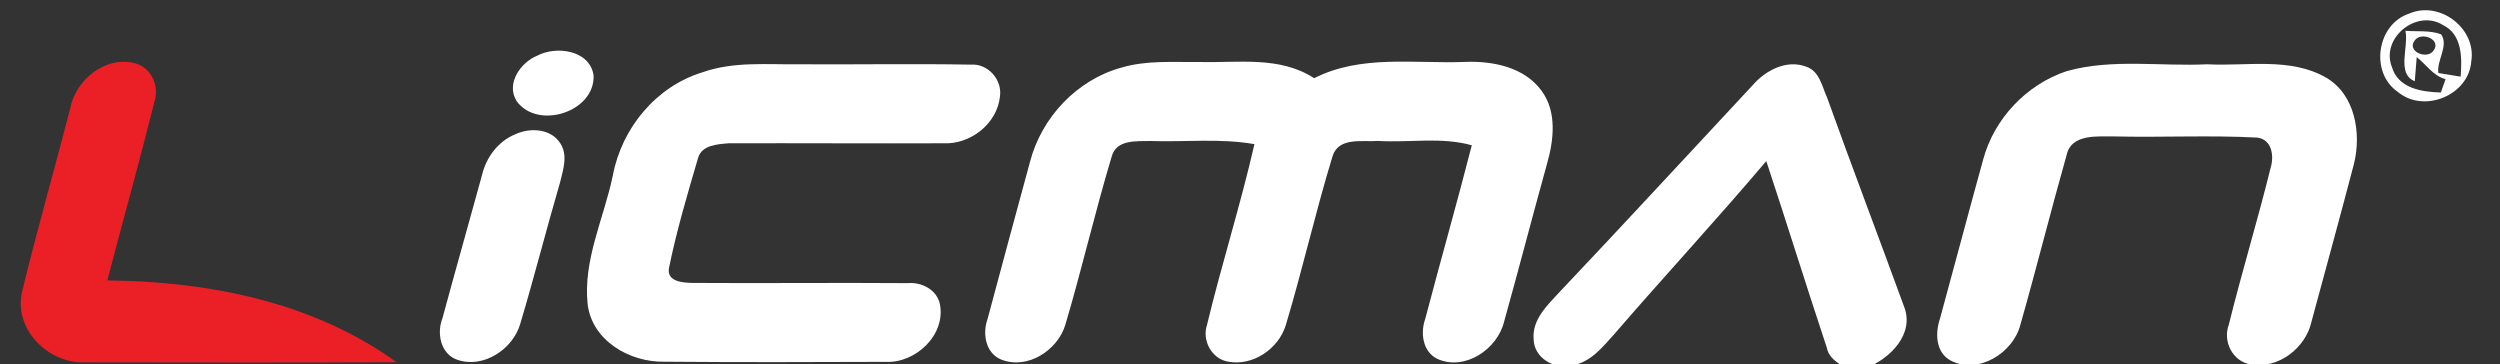 <?xml version="1.0" encoding="utf-8"?>
<!-- Generator: Adobe Illustrator 16.0.0, SVG Export Plug-In . SVG Version: 6.00 Build 0)  -->
<!DOCTYPE svg PUBLIC "-//W3C//DTD SVG 1.1//EN" "http://www.w3.org/Graphics/SVG/1.1/DTD/svg11.dtd">
<svg version="1.1" id="Layer_1" xmlns="http://www.w3.org/2000/svg" xmlns:xlink="http://www.w3.org/1999/xlink" x="0px" y="0px"
	 width="350px" height="51px" viewBox="0 0 350 51" enable-background="new 0 0 350 51" xml:space="preserve">
<rect x="0" y="0" width="350" height="51" fill="#333333" stroke="none"/>
<g>
	<g>
		<path fill="#FFFFFF" d="M337.32,1.89c4.24-1.83,9.4,2.1,8.66,6.68c-0.33,4.8-6.69,7.36-10.32,4.27
			C331.74,10.11,332.77,3.35,337.32,1.89z M334.88,9.42c0.88,2.96,4.2,3.46,6.84,3.53c0.16-0.47,0.49-1.4,0.66-1.87
			c-1.73-0.45-2.71-2.05-4.04-3.09c-0.07,0.84-0.2,2.53-0.27,3.38c-2.6-1.04-0.82-4.83-1.31-7.06c1.65,0.14,3.4-0.1,4.99,0.49
			c1.12,1.59-0.65,3.67-0.38,5.42c1.04,0.18,2.07,0.35,3.12,0.51c0.2-2.57,0.25-5.93-2.49-7.23C338.34,1.21,333.23,5.34,334.88,9.42
			z M338.08,5.63c-1.22,1.54,1.65,2.76,2.59,1.49C341.89,5.55,339.03,4.38,338.08,5.63z"/>
	</g>
	<path fill="#FFFFFF" d="M75.22,7.79c2.68-1.41,7.32-0.78,7.88,2.73c0.25,5.13-7.76,7.71-10.75,3.67
		C70.78,11.74,72.86,8.75,75.22,7.79z"/>
	<path fill="#FFFFFF" d="M156.98,9.47c3.57-1.07,7.34-0.74,11.01-0.79c5.38,0.14,11.21-0.86,15.99,2.27
		c6.56-3.34,14.03-2.01,21.09-2.28c3.89-0.16,8.32,0.7,10.75,4.04c2.18,2.96,1.71,6.9,0.76,10.23c-2.04,7.35-3.95,14.73-6,22.07
		c-0.93,3.87-5.49,6.97-9.34,5.24c-2.08-1.02-2.41-3.64-1.7-5.63c2.13-8.11,4.43-16.16,6.51-24.28c-4.26-1.2-8.75-0.34-13.11-0.61
		c-2.15,0.17-5.5-0.59-6.37,2.1c-2.4,7.83-4.2,15.85-6.56,23.69c-1,3.3-4.62,5.78-8.07,5.11c-2.3-0.38-3.69-2.97-2.96-5.14
		c2.04-8.48,4.7-16.81,6.64-25.31c-4.82-0.85-9.73-0.27-14.6-0.44c-1.91,0.04-4.75-0.22-5.38,2.17c-2.34,7.77-4.16,15.7-6.47,23.48
		c-1.03,3.63-5.34,6.43-9.02,4.94c-2.18-0.91-2.62-3.61-1.9-5.64c1.95-7.35,3.97-14.69,5.95-22.03
		C145.81,16.45,150.76,11.18,156.98,9.47z"/>
	<path fill="#FFFFFF" d="M98.38,10.11c4.38-1.54,9.06-1.05,13.61-1.11c7.98,0.05,15.97-0.1,23.96,0.05
		c2.39-0.17,4.41,2.16,4.04,4.49c-0.41,3.82-4.18,6.73-7.96,6.52c-10,0.04-20.01-0.03-30.01,0c-1.55,0.13-3.79,0.24-4.29,2.06
		c-1.5,5.1-3.02,10.22-4.08,15.44c-0.3,1.92,2.02,2.02,3.33,2.05c10.03,0.07,20.06-0.05,30.09,0.03c1.96-0.18,4.1,0.92,4.52,2.96
		c0.83,4.31-3.43,8.29-7.63,8.06c-10.32,0.04-20.65,0.07-30.97-0.02c-4.81,0.09-10.09-2.92-10.72-8.04
		c-0.66-6.22,2.29-12.06,3.53-18.05C87.05,17.92,91.86,12.09,98.38,10.11z"/>
	<path fill="#FFFFFF" d="M245.39,11.91c1.81-2.08,4.76-3.63,7.52-2.56c1.83,0.64,2.17,2.75,2.88,4.3
		c3.51,9.78,7.21,19.49,10.77,29.25c1.53,3.84-1.95,7.32-5.27,8.6h-2.91c-1.12-0.69-2.35-1.4-2.62-2.81
		c-2.89-8.69-5.6-17.44-8.48-26.14c-6.91,8.16-14.18,16.01-21.17,24.1c-1.71,1.89-3.45,4.18-6.17,4.52
		c-2.38,0.56-5.18-1.08-5.23-3.67c-0.24-2.77,1.93-4.78,3.64-6.63C227.43,31.28,236.38,21.57,245.39,11.91z"/>
	<path fill="#FFFFFF" d="M289.36,9.95C295.74,8.18,302.47,9.32,309,9c5.54,0.3,11.61-1.03,16.66,1.87
		c4.06,2.37,4.94,7.76,3.91,12.01c-1.93,7.38-3.96,14.74-5.95,22.11c-0.81,3.75-4.69,6.72-8.55,6.02c-2.53-0.4-3.92-3.26-3.03-5.58
		c1.81-7.33,4.03-14.57,5.84-21.91c0.52-1.66,0.21-4.02-1.9-4.26c-6.65-0.35-13.33,0-19.99-0.16c-2.31,0.02-5.98-0.39-6.65,2.55
		c-2.24,7.91-4.23,15.89-6.48,23.79c-0.99,3.97-5.92,7.04-9.76,5.04c-2.14-1.15-2.19-3.88-1.49-5.91
		c2.02-7.38,3.97-14.78,6.01-22.15C279.14,16.64,283.7,11.83,289.36,9.95z"/>
	<path fill="#FFFFFF" d="M72.16,18.79c2.04-0.94,4.93-0.81,6.25,1.23c1.14,1.67,0.43,3.74,0,5.51c-1.93,6.59-3.61,13.25-5.58,19.82
		c-1.04,3.56-5.16,6.28-8.81,5.02c-2.35-0.82-2.91-3.73-2.07-5.84c1.8-6.66,3.69-13.29,5.51-19.94
		C68.04,22.06,69.72,19.78,72.16,18.79z"/>
</g>
<g>
	<path fill="#EB2027" d="M9.81,15.27c0.72-4.08,4.97-7.53,9.15-6.4c2.22,0.62,3.36,3.18,2.68,5.31c-2.1,8.39-4.44,16.72-6.62,25.08
		c14.13,0.13,28.84,3.01,40.49,11.45C41,50.78,26.49,50.75,11.98,50.73C6.7,50.98,1.7,45.94,3.16,40.56
		C5.22,32.1,7.63,23.71,9.81,15.27z"/>
</g>
</svg>

